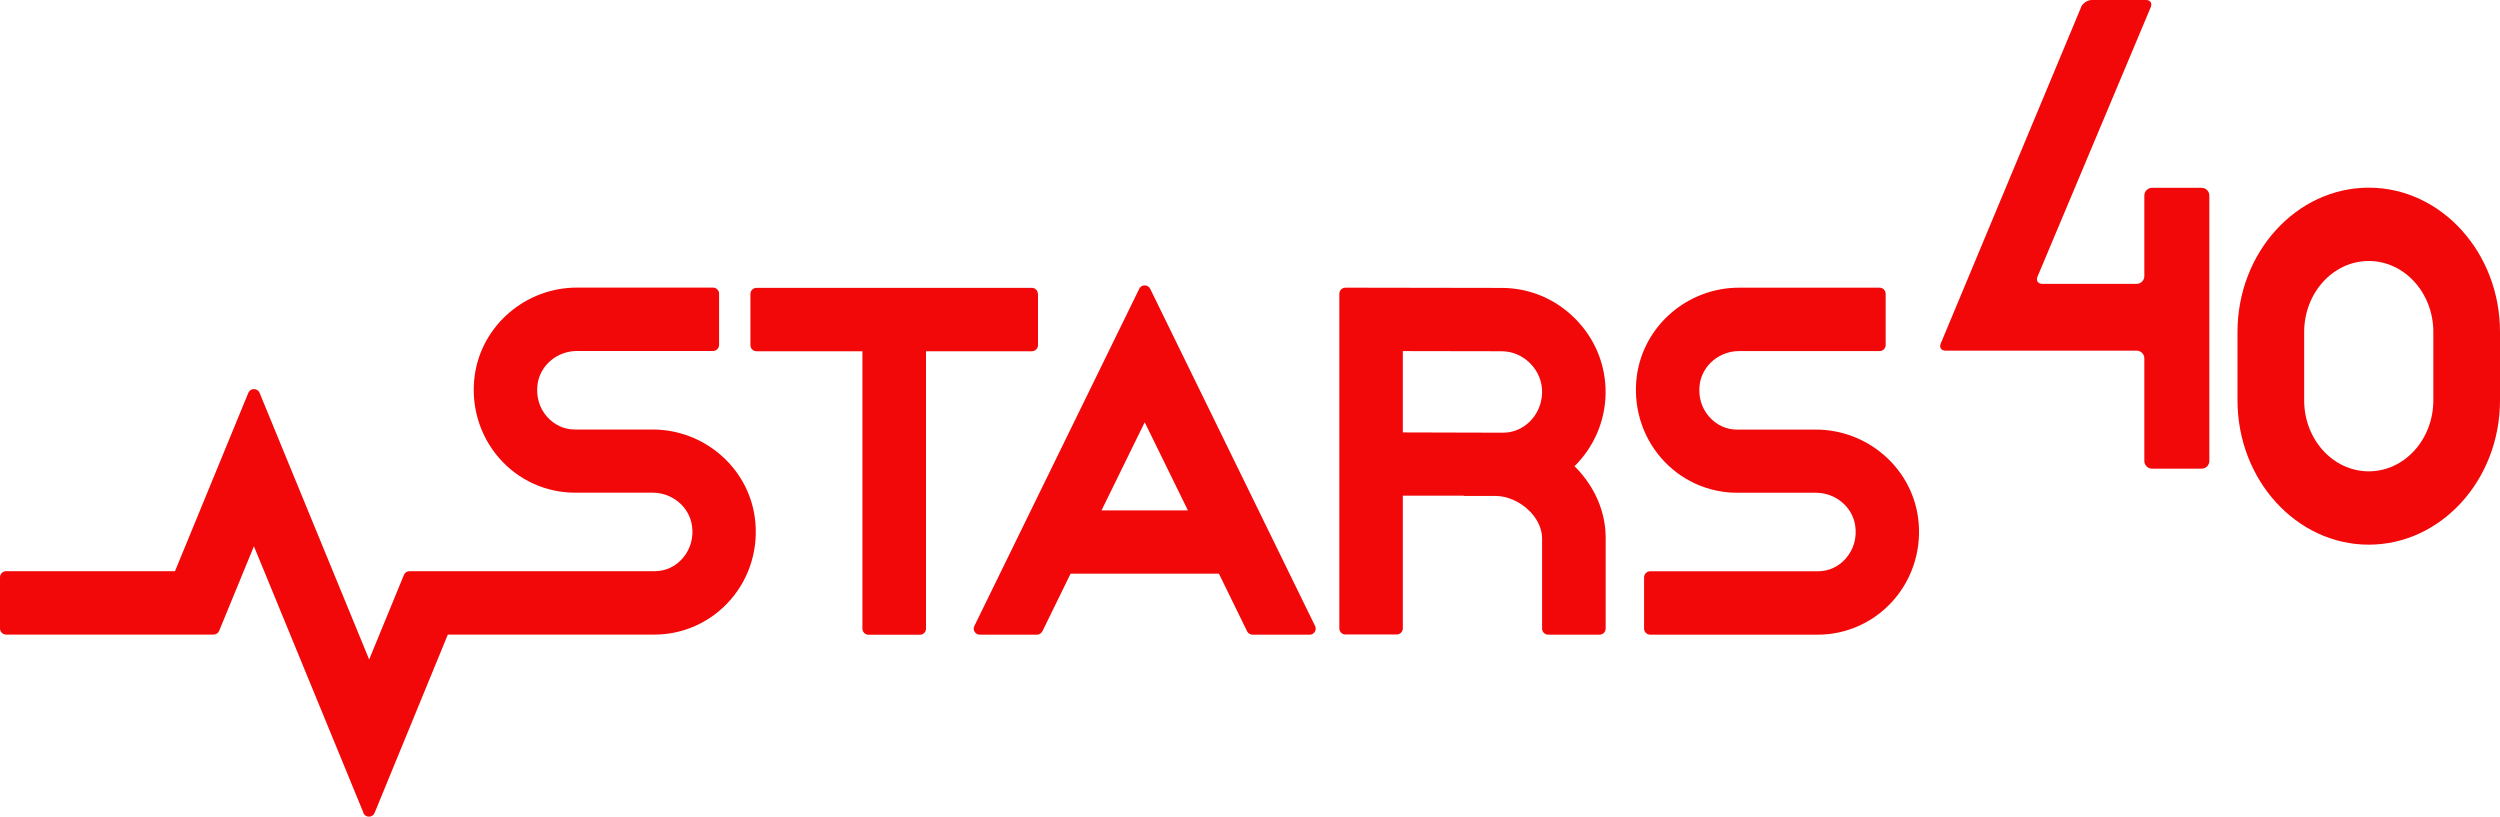 <?xml version="1.0" encoding="UTF-8"?>
<svg id="Layer_1" xmlns="http://www.w3.org/2000/svg" width="300" height="98" viewBox="0 0 300 98">
  <defs>
    <style>
      .cls-1 {
        fill: #f20808;
      }
    </style>
  </defs>
  <g id="Layer_1-2" data-name="Layer_1">
    <g>
      <g>
        <path class="cls-1" d="M188.93,55.96c2.25-2.22,3.68-5.3,3.74-8.69.06-3.37-1.22-6.56-3.6-8.98-2.37-2.41-5.52-3.74-8.87-3.74l-18.75-.03c-.4,0-.73.33-.73.73v40.16c0,.4.33.73.73.73h6.16c.4,0,.73-.33.73-.73v-15.93h7.31v.03h3.8c1.43,0,3.01.7,4.13,1.85.56.57,1.49,1.75,1.47,3.34v10.73c0,.4.33.73.73.73h6.17c.4,0,.73-.33.73-.73v-10.66c.06-3.19-1.23-6.29-3.65-8.74-.03-.03-.06-.06-.09-.08h0ZM168.34,51.89v-9.76l11.86.02c1.28,0,2.5.52,3.44,1.47.94.95,1.44,2.21,1.41,3.51-.05,2.64-2.15,4.79-4.64,4.79h-.95l-11.12-.03Z"/>
        <path class="cls-1" d="M124.56,35.27v6.15c0,.4-.33.73-.73.73h-12.71v33.29c0,.4-.33.73-.73.73h-6.17c-.4,0-.73-.33-.73-.73v-33.29h-12.71c-.4,0-.73-.33-.73-.73v-6.15c0-.4.33-.73.73-.73h33.04c.4,0,.73.33.73.73Z"/>
        <path class="cls-1" d="M218.17,76.16h-20.15c-.4,0-.73-.33-.73-.73v-6.15c0-.4.33-.73.73-.73h20.15c1.29,0,2.48-.55,3.34-1.55.92-1.06,1.33-2.45,1.12-3.9-.32-2.26-2.35-3.97-4.72-3.97h-9.47c-3.47,0-6.79-1.51-9.09-4.16-2.36-2.71-3.42-6.33-2.92-9.94.85-6,6.12-10.51,12.26-10.51h16.86c.4,0,.73.33.73.73v6.15c0,.4-.33.73-.73.73h-16.86c-2.37,0-4.4,1.71-4.72,3.97-.2,1.45.19,2.83,1.12,3.9.87.99,2.05,1.55,3.34,1.55h9.47c6.15,0,11.42,4.52,12.26,10.51.51,3.61-.56,7.23-2.92,9.94-2.3,2.64-5.62,4.16-9.09,4.16h0Z"/>
        <path class="cls-1" d="M43.62,97.55l-13.15-32-4.17,10.15c-.11.27-.38.45-.67.45H.73c-.4,0-.73-.33-.73-.73v-6.15c0-.4.33-.73.73-.73h20.27l8.8-21.4c.25-.6,1.1-.6,1.35,0l13.15,32,4.17-10.15c.11-.27.38-.45.67-.45h29.44c1.29,0,2.48-.55,3.34-1.55.92-1.06,1.33-2.45,1.12-3.9-.32-2.26-2.35-3.97-4.72-3.97h-9.34c-3.47,0-6.79-1.51-9.09-4.16-2.36-2.71-3.42-6.33-2.92-9.94.85-6,6.12-10.51,12.26-10.51h16.33c.4,0,.73.33.73.73v6.15c0,.4-.33.73-.73.73h-16.33c-2.37,0-4.4,1.71-4.72,3.97-.2,1.45.19,2.84,1.12,3.9.87.99,2.05,1.55,3.34,1.55h9.34c6.15,0,11.42,4.52,12.26,10.51.51,3.61-.55,7.23-2.92,9.94-2.3,2.64-5.62,4.16-9.09,4.16h-24.82l-8.79,21.4c-.25.6-1.1.6-1.35,0h-.01Z"/>
        <path class="cls-1" d="M125.09,75.75l3.38-6.91h17.8l3.38,6.91c.12.25.38.41.65.41h6.86c.54,0,.89-.56.65-1.04l-19.79-40.47c-.27-.54-1.04-.54-1.31,0l-19.79,40.47c-.24.48.12,1.04.65,1.04h6.86c.28,0,.53-.16.65-.41h.01ZM137.36,50.66l5.19,10.59h-10.37l5.19-10.59h0Z"/>
      </g>
      <g>
        <path class="cls-1" d="M249.72.86c.2-.47.77-.86,1.29-.86h6.51c.51,0,.77.38.57.86l-13.59,32.34c-.2.47.06.86.57.86h11.33c.51,0,.92-.42.92-.92v-9.68c0-.51.42-.92.92-.92h5.96c.51,0,.92.42.92.92v31.86c0,.51-.42.92-.92.92h-5.96c-.51,0-.92-.42-.92-.92v-12.32c0-.51-.42-.92-.92-.92h-22.94c-.51,0-.77-.38-.57-.86L249.73.87h-.01Z"/>
        <path class="cls-1" d="M284.25,65.36c-8.68,0-15.75-7.77-15.75-17.32v-8.2c0-9.55,7.07-17.32,15.75-17.32s15.75,7.77,15.75,17.32v8.2c0,9.55-7.07,17.32-15.75,17.32ZM284.25,31.32c-4.27,0-7.75,3.82-7.75,8.52v8.2c0,4.7,3.47,8.52,7.75,8.52s7.75-3.82,7.75-8.52v-8.2c0-4.7-3.47-8.52-7.75-8.52Z"/>
      </g>
    </g>
  </g>
</svg>